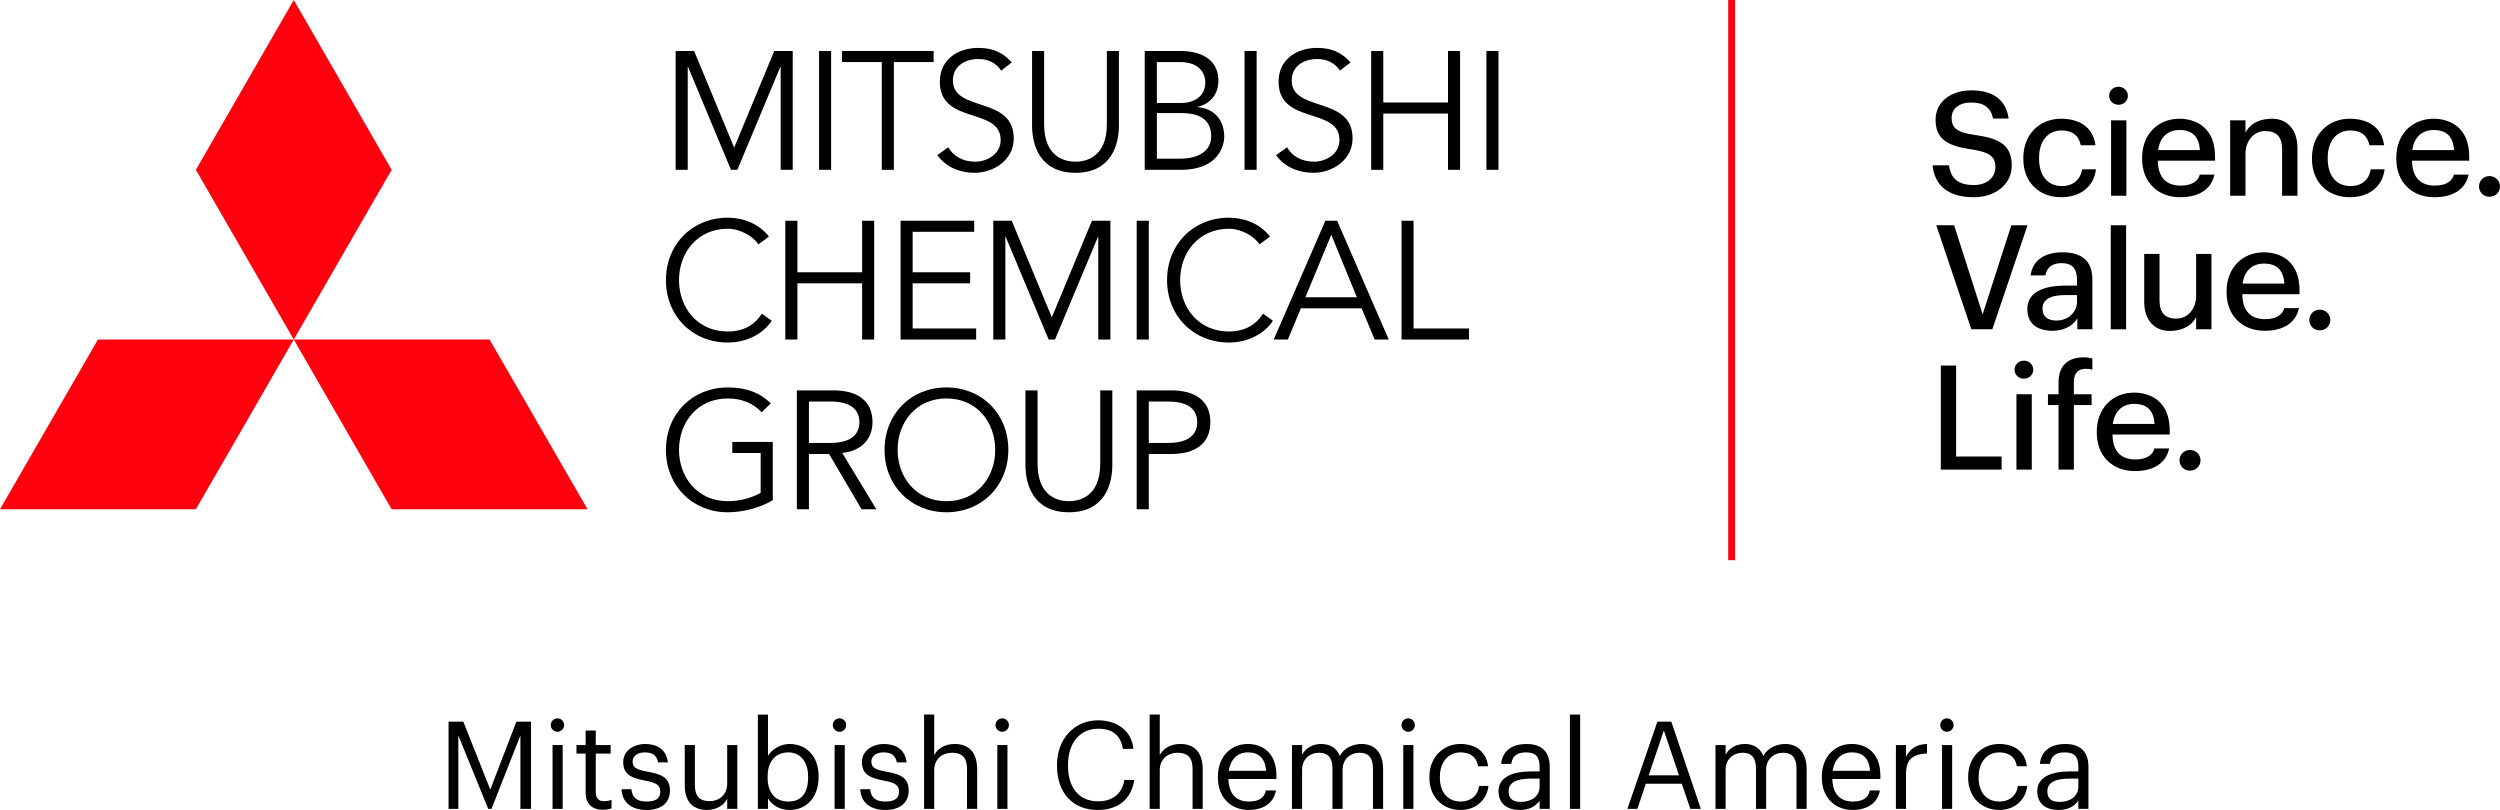 <svg xmlns="http://www.w3.org/2000/svg" xmlns:xlink="http://www.w3.org/1999/xlink" xmlns:xodm="http://www.corel.com/coreldraw/odm/2003" xml:space="preserve" version="1.1" style="shape-rendering:geometricPrecision; text-rendering:geometricPrecision; image-rendering:optimizeQuality; fill-rule:evenodd; clip-rule:evenodd" viewBox="0 0 4883.93 1582.33"> <defs> <style type="text/css"> .fil1 {fill:black;fill-rule:nonzero} .fil0 {fill:#FF000F;fill-rule:nonzero} </style> </defs> <g id="Layer_x0020_1">  <g id="_2124778828960"> <polygon class="fil0" points="573.91,0 382.65,331.76 573.91,663.29 765.11,331.76 "></polygon> <polygon class="fil0" points="956.43,663.3 1147.81,994.88 765.08,994.88 573.91,663.3 "></polygon> <polygon class="fil0" points="191.32,663.3 -0,994.88 382.67,994.88 573.9,663.3 "></polygon> <polygon class="fil1" points="1434.28,288.4 1512.57,99.59 1548.64,99.59 1548.64,331.77 1525.07,331.77 1525.07,130.91 1524.35,130.91 1440.48,331.77 1428.02,331.77 1344.24,130.91 1343.52,130.91 1343.52,331.77 1319.94,331.77 1319.94,99.59 1356.04,99.59 "></polygon> <polygon class="fil1" points="1600.09,331.74 1623.66,331.74 1623.66,99.55 1600.09,99.55 "></polygon> <polygon class="fil1" points="1746.23,331.77 1722.63,331.77 1722.63,121.22 1645.02,121.22 1645.02,99.59 1823.88,99.59 1823.88,121.22 1746.23,121.22 "></polygon> <path class="fil1" d="M1955.94 137.94c-10.22,-15.11 -25.27,-22.63 -44.97,-22.63 -24.26,0 -49.39,12.78 -49.39,41.87 0,62.77 118.87,29.57 118.87,113.17 0,42.39 -39.58,67.22 -76.3,67.22 -28.11,0 -55.38,-10.26 -73,-34.43l21.26 -15.47c9.78,17.14 28.49,28.19 52.75,28.19 23.22,0 49.75,-14.99 49.75,-42.14 0,-65.51 -118.9,-29.18 -118.9,-114.15 0,-44.95 37.38,-65.99 74.97,-65.99 26.34,0 47.21,7.33 65.54,28.38l-20.56 15.98z"></path> <path class="fil1" d="M2185.89 244.97c0,38.72 -15.44,92.61 -84.85,92.61 -69.42,0 -84.83,-53.89 -84.83,-92.61l0 -145.39 23.55 0 0 143c0,66.86 43.6,73.26 61.28,73.26 17.7,0 61.3,-6.4 61.3,-73.26l0 -143 23.55 0 0 145.39z"></path> <path class="fil1" d="M2260.02 310l45.09 0c34.19,0 61.02,-13.47 61.02,-43.93 0,-30.52 -20.36,-45.13 -58.03,-45.13l-48.07 0 0 89.06zm0 -108.75l47.45 0c22.59,0 47.19,-10.88 47.19,-40.69 0,-9.6 -4.95,-39.31 -49.54,-39.31l-45.09 0 0 80zm-23.7 -101.67l69.15 0c38.33,0 74.78,14.52 74.78,58.36 0,25.21 -15.08,44.95 -40.95,50.9l0 0.41c32.31,2.75 52.34,24.42 52.34,58.13 0,15.17 -9.78,64.38 -84.51,64.38l-70.82 0 0 -232.19z"></path> <polygon class="fil1" points="2454.91,331.77 2431.31,331.77 2431.31,99.59 2454.91,99.59 "></polygon> <path class="fil1" d="M2617.68 137.94c-10.14,-15.11 -25.16,-22.63 -44.8,-22.63 -24.2,0 -49.42,12.78 -49.42,41.87 0,62.77 118.9,29.57 118.9,113.17 0,42.39 -39.7,67.22 -76.43,67.22 -28.13,0 -55.29,-10.26 -73.08,-34.43l21.4 -15.47c9.72,17.14 28.52,28.19 52.64,28.19 23.34,0 49.86,-14.99 49.86,-42.14 0,-65.51 -118.95,-29.18 -118.95,-114.15 0,-44.95 37.4,-65.99 75.08,-65.99 26.12,0 47.21,7.33 65.51,28.38l-20.71 15.98z"></path> <polygon class="fil1" points="2678.7,99.58 2702.31,99.58 2702.31,200.2 2828.77,200.2 2828.77,99.58 2852.35,99.58 2852.35,331.77 2828.77,331.77 2828.77,221.84 2702.31,221.84 2702.31,331.77 2678.7,331.77 "></polygon> <polygon class="fil1" points="2927.39,331.77 2903.81,331.77 2903.81,99.59 2927.39,99.59 "></polygon> <path class="fil1" d="M1507.65 626.59c-15.41,24.11 -47.51,42.57 -85.78,42.57 -69.15,0 -120.92,-51.44 -120.92,-121.91 0,-70.45 51.77,-121.96 120.92,-121.96 28.79,0 60,10.79 80.3,36.84l-20.66 15.29c-9.21,-15.17 -35.14,-30.53 -59.64,-30.53 -59.72,0 -95.38,46.98 -95.38,100.35 0,53.53 35.65,100.39 95.38,100.39 24.21,0 49.12,-7.96 66.44,-34.81l19.34 13.76z"></path> <polygon class="fil1" points="1534.21,431.23 1557.79,431.23 1557.79,531.91 1684.19,531.91 1684.19,431.23 1707.8,431.23 1707.8,663.29 1684.19,663.29 1684.19,553.52 1557.79,553.52 1557.79,663.29 1534.21,663.29 "></polygon> <polygon class="fil1" points="1782.91,641.7 1907.02,641.7 1907.02,663.28 1759.34,663.28 1759.34,431.22 1903.15,431.22 1903.15,452.83 1782.91,452.83 1782.91,531.9 1895.22,531.9 1895.22,553.52 1782.91,553.52 "></polygon> <polygon class="fil1" points="2054.84,619.93 2133.16,431.23 2169.23,431.23 2169.23,663.3 2145.57,663.3 2145.57,462.56 2145,462.56 2061.07,663.3 2048.58,663.3 1964.68,462.56 1964.02,462.56 1964.02,663.3 1940.47,663.3 1940.47,431.23 1976.51,431.23 "></polygon> <polygon class="fil1" points="2244.24,663.3 2220.58,663.3 2220.58,431.24 2244.24,431.24 "></polygon> <path class="fil1" d="M2486.76 626.59c-15.44,24.11 -47.52,42.57 -85.87,42.57 -69.15,0 -120.95,-51.44 -120.95,-121.91 0,-70.45 51.81,-121.96 120.95,-121.96 28.85,0 59.91,10.79 80.18,36.84l-20.62 15.29c-9.12,-15.17 -34.96,-30.53 -59.56,-30.53 -59.67,0 -95.4,46.98 -95.4,100.35 0,53.53 35.74,100.39 95.4,100.39 24.17,0 49.12,-7.96 66.47,-34.81l19.41 13.76z"></path> <path class="fil1" d="M2550.2 580.72l100.57 0 -50.04 -122.03 -50.52 122.03zm-34.36 82.59l-27.54 0 100.92 -232.1 22.96 0 100.86 232.1 -27.48 0 -25.57 -60.95 -118.62 0 -25.52 60.95z"></path> <polygon class="fil1" points="2761.49,641.7 2869.72,641.7 2869.72,663.28 2738.01,663.28 2738.01,431.22 2761.49,431.22 "></polygon> <path class="fil1" d="M1487.97 805.38c-15.67,-16.69 -37.58,-26.97 -66.1,-26.97 -59.7,0 -95.38,46.91 -95.38,100.38 0,53.44 35.68,100.3 95.38,100.3 23.87,0 46.82,-6.4 64.13,-16.39l0 -77.68 -55.37 0 0 -21.66 79.01 0 0 113.8c-25.81,15.47 -59.61,23.61 -87.77,23.61 -69.15,0 -120.93,-51.56 -120.93,-121.97 0,-70.46 51.77,-121.91 120.93,-121.91 36.68,0 63.15,10.47 83.87,31.06l-17.77 17.44z"></path> <path class="fil1" d="M1580.3 865.27l41.93 0c42.33,0 56.67,-18.3 56.67,-40.5 0,-22.38 -14.34,-40.36 -56.67,-40.36l-41.93 0 0 80.86zm0 129.62l-23.61 0 0 -232.27 71.48 0c47.18,0 76.33,20.45 76.33,62.14 0,32.07 -21.34,56.6 -59.25,59.97l66.8 110.16 -28.89 0 -63.45 -107.98 -39.41 0 0 107.98z"></path> <path class="fil1" d="M1849.01 778.41c-59.76,0 -95.44,46.92 -95.44,100.38 0,53.45 35.68,100.3 95.44,100.3 59.67,0 95.23,-46.85 95.23,-100.3 0,-53.46 -35.55,-100.38 -95.23,-100.38zm0 222.35c-69.21,0 -120.95,-51.56 -120.95,-121.97 0,-70.49 51.74,-121.9 120.95,-121.9 69.09,0 120.83,51.41 120.83,121.9 0,70.4 -51.75,121.97 -120.83,121.97z"></path> <path class="fil1" d="M2173.02 908.27c0,38.59 -15.32,92.48 -84.89,92.48 -69.42,0 -84.86,-53.89 -84.86,-92.48l0 -145.63 23.64 0 0 142.89c0,67.15 43.49,73.59 61.22,73.59 17.7,0 61.28,-6.44 61.28,-73.59l0 -142.89 23.61 0 0 145.63z"></path> <path class="fil1" d="M2244.26 865.27l37.91 0c42.26,0 56.69,-18.3 56.69,-40.5 0,-22.38 -14.43,-40.36 -56.69,-40.36l-37.91 0 0 80.86zm-23.67 -102.64l67.57 0c47.19,0 76.34,20.45 76.34,62.14 0,41.55 -29.15,62.14 -76.34,62.14l-43.9 0 0 107.98 -23.67 0 0 -232.27z"></path> <polygon class="fil0" points="3389.61,1094.35 3376.2,1094.35 3376.2,0.01 3389.61,0.01 "></polygon> <path class="fil1" d="M3856.13 385.29c42.89,0 74,-25.99 74,-61.79 0,-41.75 -26.4,-53.56 -72.03,-59.79 -34.43,-5 -45.45,-13.08 -45.45,-33.29 0,-18.57 14.75,-30.14 38.54,-30.14 24.44,0 38,9.96 42.45,31.24l30.34 0c-4.86,-36.03 -29.98,-55.02 -72.79,-55.02 -41.16,0 -69.92,23.49 -69.92,57.11 0,35.56 19.29,51.36 71.15,58.33 35.08,5.75 45.75,13.86 45.75,34.76 0,20.47 -17.29,34.78 -42.02,34.78 -37.2,0 -45.84,-19.08 -48.7,-38.51l-32.05 0c4.17,40.77 32.05,62.32 80.75,62.32z"></path> <path class="fil1" d="M4026.98 231.93c-43.72,0 -74.27,31.42 -74.27,76.39l0 2.32c0,44.65 29.83,74.64 74.27,74.64 37.55,0 63.79,-21.25 67.6,-54.43l-27.04 0c-2.91,19.94 -18.03,32.67 -39.1,32.67 -28.17,0 -44.95,-19.97 -44.95,-53.45l0 -2.35c0,-32.11 17.29,-52.85 44.09,-52.85 20.86,0 33.71,9.95 37.25,28.88l28.83 0c-6.2,-46.71 -48.5,-51.83 -66.68,-51.83z"></path> <polygon class="fil1" points="4124.14,382.38 4154.06,382.38 4154.06,235.14 4124.14,235.14 "></polygon> <path class="fil1" d="M4138.65 169.49c-10.28,0 -18.3,7.78 -18.3,17.73 0,9.78 8.02,17.46 18.3,17.46 10.28,0 18.3,-7.69 18.3,-17.46 0,-9.95 -8.02,-17.73 -18.3,-17.73z"></path> <path class="fil1" d="M4425.25 256.03c22.51,0 33,11.51 33,36.25l0 90.1 29.93 0 0 -93.32c0,-37.38 -21.22,-57.14 -49.51,-57.14 -41.49,0 -51.95,27.45 -51.95,27.45l0 -24.23 -29.93 0 0 147.24 29.93 0 0 -82.2c0,-23.79 15.14,-44.15 38.54,-44.15z"></path> <path class="fil1" d="M4590.86 231.93c-43.72,0 -74.27,31.42 -74.27,76.39l0 2.32c0,44.65 29.84,74.64 74.27,74.64 37.55,0 63.79,-21.25 67.6,-54.43l-27.03 0c-2.92,19.94 -18.04,32.67 -39.11,32.67 -28.16,0 -44.95,-19.97 -44.95,-53.45l0 -2.35c0,-32.11 17.29,-52.85 44.09,-52.85 20.86,0 33.71,9.95 37.26,28.88l28.82 0c-6.2,-46.71 -48.5,-51.83 -66.68,-51.83z"></path> <path class="fil1" d="M4863.28 343.98c-11.42,0 -20.36,8.94 -20.36,20.36 0,11.26 8.94,20.08 20.36,20.08 11.56,0 20.65,-8.82 20.65,-20.08 0,-11.42 -9.09,-20.36 -20.65,-20.36z"></path> <polygon class="fil1" points="3940.4,440.06 3930.15,440.06 3929.28,440.06 3873.25,614.03 3817.51,440.06 3782.67,440.06 3851.14,643.3 3892.17,643.3 3960.9,440.06 "></polygon> <path class="fil1" d="M4036.89 576.39l20.74 0 0 12.96c0,19.47 -16.18,36.87 -40.27,36.87 -17.52,0 -27.18,-8.25 -27.18,-23.22 0,-23.84 26.65,-26.61 46.71,-26.61zm-27.99 69.83c38.12,0 49.33,-24.7 49.33,-24.7l0 21.78 29.33 0 0 -97.37c0,-35.2 -19.58,-53.05 -58.24,-53.05 -36.13,0 -58.66,16.39 -62.35,45.13l28.82 0c2.71,-15.68 13.53,-23.94 31.47,-23.94 21.01,0 30.37,10.28 30.37,33.32l0 10.55 -21.6 0c-34.43,0 -75.47,7.92 -75.47,45.75 0,38.39 33.8,42.53 48.34,42.53z"></path> <polygon class="fil1" points="4123.54,643.33 4153.47,643.33 4153.47,440.08 4123.54,440.08 "></polygon> <path class="fil1" d="M4531.77 604.91c-11.41,0 -20.35,8.94 -20.35,20.39 0,11.24 8.94,20.06 20.35,20.06 11.57,0 20.66,-8.82 20.66,-20.06 0,-11.45 -9.09,-20.39 -20.66,-20.39z"></path> <polygon class="fil1" points="3791.5,714.15 3791.5,917.4 3910.3,917.4 3910.3,891.86 3821.4,891.86 3821.4,714.15 "></polygon> <path class="fil1" d="M3953.82 704.53c-10.28,0 -18.3,7.78 -18.3,17.73 0,9.81 8.02,17.46 18.3,17.46 10.25,0 18.3,-7.65 18.3,-17.46 0,-9.95 -8.05,-17.73 -18.3,-17.73z"></path> <polygon class="fil1" points="3939.28,917.42 3969.21,917.42 3969.21,770.19 3939.28,770.19 "></polygon> <path class="fil1" d="M4086.11 770.18l-34.69 0 0 -24.56c0,-15.98 8.31,-25.15 22.8,-25.15 5.39,0 9.92,0.78 13.35,1.66l0 -21.78c-5.64,-1.64 -10.43,-2.24 -17.44,-2.24 -31.35,0 -48.64,17.38 -48.64,48.97l0 23.1 -20.68 0 0 21.19 20.68 0 0 126.05 29.93 0 0 -126.05 34.69 0 0 -21.19z"></path> <path class="fil1" d="M4278.2 879.01c-11.41,0 -20.35,8.95 -20.35,20.36 0,11.26 8.94,20.09 20.35,20.09 11.57,0 20.66,-8.83 20.66,-20.09 0,-11.41 -9.09,-20.36 -20.66,-20.36z"></path> <path class="fil1" d="M4251.77 622.41c-22.5,0 -32.99,-11.5 -32.99,-36.24l0 -90.11 -29.93 0 0 93.33c0,37.38 21.22,57.13 49.51,57.13 41.49,0 51.95,-27.45 51.95,-27.45l0 24.23 29.93 0 0 -147.24 -29.93 0 0 82.21c0,23.78 -15.14,44.14 -38.54,44.14z"></path> <path class="fil1" d="M4754.43 254c24.21,0 37.94,12.22 39.7,38.69l0.03 0.47 -81.55 0 0.08 -0.68c3.73,-25.19 19.35,-38.48 41.73,-38.48zm69.33 52.27c0,-68.97 -53.06,-74.33 -69.33,-74.33 -43.06,0 -73.11,31.29 -73.11,76.1l0 2.32c0,44.82 29.95,74.93 74.57,74.93 36.81,0 60.95,-16.07 66.76,-44.24l-28.73 0c-2.68,11.15 -13.5,21.52 -37.17,21.52 -27.53,0 -43.43,-15.14 -44.64,-45.99l-0.12 -2.77 111.77 0 0 -7.54z"></path> <path class="fil1" d="M4257.9 254c24.2,0 37.94,12.22 39.7,38.69l0.03 0.47 -81.55 0 0.09 -0.68c3.73,-25.19 19.35,-38.48 41.73,-38.48zm69.33 59.82l0 -7.54c0,-68.97 -53.06,-74.33 -69.33,-74.33 -43.04,0 -73.12,31.29 -73.12,76.1l0 2.32c0,44.82 29.96,74.93 74.58,74.93 36.81,0 60.95,-16.07 66.76,-44.24l-28.73 0c-2.68,11.15 -13.5,21.52 -37.17,21.52 -27.54,0 -43.39,-15.14 -44.65,-45.99l-0.12 -2.77 87.22 0 24.56 0z"></path> <path class="fil1" d="M4422.92 514.93c24.2,0 37.94,12.23 39.7,38.69l0.03 0.48 -81.55 0 0.09 -0.68c3.73,-25.19 19.34,-38.48 41.73,-38.48zm69.32 59.83l0 -7.54c0,-68.97 -53.05,-74.33 -69.32,-74.33 -43.07,0 -73.12,31.29 -73.12,76.09l0 2.32c0,44.83 29.96,74.93 74.58,74.93 36.81,0 60.95,-16.06 66.76,-44.23l-28.73 0c-2.68,11.14 -13.5,21.52 -37.17,21.52 -27.54,0 -43.39,-15.14 -44.65,-45.99l-0.12 -2.77 89.95 0 21.81 0z"></path> <path class="fil1" d="M4169.35 789.03c24.21,0 37.94,12.23 39.7,38.7l0.03 0.47 -81.55 0 0.08 -0.68c3.73,-25.19 19.35,-38.48 41.73,-38.48zm69.33 52.28c0,-68.97 -53.06,-74.33 -69.33,-74.33 -43.04,0 -73.12,31.29 -73.12,76.09l0 2.32c0,44.83 29.96,74.93 74.58,74.93 36.81,0 60.95,-16.06 66.76,-44.23l-28.73 0c-2.68,11.14 -13.5,21.52 -37.17,21.52 -27.54,0 -43.39,-15.14 -44.64,-45.99l-0.13 -2.77 111.78 0 0 -7.54z"></path> <polygon class="fil1" points="876.3,1409.79 905.13,1409.79 957.79,1542.54 1008.79,1409.79 1037.4,1409.79 1037.4,1580.18 1016.66,1580.18 1016.66,1436.7 960.17,1580.18 953.77,1580.18 895.38,1436.7 895.38,1580.18 876.3,1580.18 "></polygon> <path class="fil1" d="M1079.45 1455.53l19.79 0 0 124.65 -19.79 0 0 -124.65zm-3.55 -39.08c0,-7.15 5.96,-13.11 13.09,-13.11 7.15,0 13.11,5.96 13.11,13.11 0,7.16 -5.96,13.12 -13.11,13.12 -7.12,0 -13.09,-5.96 -13.09,-13.12z"></path> <path class="fil1" d="M1144.07 1548.96l0 -76.75 -17.88 0 0 -16.66 17.88 0 0 -28.38 19.8 0 0 28.38 29.06 0 0 16.66 -29.06 0 0 74.84c0,12.16 5.48,18.09 15.5,18.09 6.2,0 10.94,-0.92 15.23,-2.59l0 16.69c-4.06,1.4 -8.82,2.62 -16.93,2.62 -22.62,0 -33.59,-13.35 -33.59,-32.9z"></path> <path class="fil1" d="M1214.18 1541.82l19.31 0c1.43,14.79 9.27,24.05 29.3,24.05 18.83,0 27.18,-6.44 27.18,-19.76 0,-13.11 -9.78,-17.4 -29.09,-20.99 -32.4,-5.96 -43.37,-14.99 -43.37,-36.68 0,-23.13 22.65,-35.03 42.18,-35.03 22.41,0 41.73,9.03 45.07,35.98l-19.08 0c-2.86,-13.59 -10.49,-19.55 -26.2,-19.55 -14.3,0 -23.61,7.16 -23.61,17.89 0,11.2 6.2,15.71 29.06,19.79 25.75,4.74 43.84,10.47 43.84,36.93 0,22.63 -15.47,37.88 -45.75,37.88 -29.77,0 -47.66,-15.02 -48.85,-40.5z"></path> <path class="fil1" d="M1337.69 1534.42l0 -78.87 19.8 0 0 77.91c0,21.93 9.27,31.68 28.82,31.68 17.64,0 34.3,-11.65 34.3,-34.07l0 -75.53 19.8 0 0 124.62 -19.8 0 0 -19.76c-5.72,11.65 -19.55,21.91 -39.55,21.91 -24.76,0 -43.37,-13.59 -43.37,-47.9z"></path> <path class="fil1" d="M1578.7 1518.94l0 -1.91c0,-31.47 -17.4,-47.18 -38.36,-47.18 -23.13,0 -40.75,15.22 -40.75,47.18l0 1.91c0,31.92 16.66,46.94 40.99,46.94 24.76,0 38.12,-16.69 38.12,-46.94zm-78.39 40.74l0 20.51 -19.8 0 0 -184.23 19.8 0 0 80.57c7.12,-12.16 24.05,-23.13 42.18,-23.13 32.63,0 56.72,23.85 56.72,62.68l0 1.91c0,38.12 -22.38,64.32 -56.72,64.32 -20.27,0 -35.05,-10.22 -42.18,-22.63z"></path> <path class="fil1" d="M1630.49 1455.53l19.8 0 0 124.65 -19.8 0 0 -124.65zm-3.57 -39.08c0,-7.15 5.96,-13.11 13.15,-13.11 7.12,0 13.08,5.96 13.08,13.11 0,7.16 -5.96,13.12 -13.08,13.12 -7.18,0 -13.15,-5.96 -13.15,-13.12z"></path> <path class="fil1" d="M1680.59 1541.82l19.29 0c1.43,14.79 9.29,24.05 29.33,24.05 18.84,0 27.15,-6.44 27.15,-19.76 0,-13.11 -9.75,-17.4 -29.09,-20.99 -32.4,-5.96 -43.37,-14.99 -43.37,-36.68 0,-23.13 22.65,-35.03 42.18,-35.03 22.41,0 41.72,9.03 45.07,35.98l-19.08 0c-2.83,-13.59 -10.46,-19.55 -26.2,-19.55 -14.3,0 -23.58,7.16 -23.58,17.89 0,11.2 6.2,15.71 29.06,19.79 25.72,4.74 43.84,10.47 43.84,36.93 0,22.63 -15.5,37.88 -45.75,37.88 -29.77,0 -47.66,-15.02 -48.85,-40.5z"></path> <path class="fil1" d="M1805.28 1395.96l19.76 0 0 79.37c5.72,-11.68 19.55,-21.93 40.06,-21.93 25.73,0 43.85,14.07 43.85,50.28l0 76.51 -19.8 0 0 -77.94c0,-21.91 -9.3,-31.72 -29.3,-31.72 -18.36,0 -34.81,11.72 -34.81,34.1l0 75.56 -19.76 0 0 -184.23z"></path> <path class="fil1" d="M1948.34 1455.53l19.79 0 0 124.65 -19.79 0 0 -124.65zm-3.58 -39.08c0,-7.15 5.96,-13.11 13.15,-13.11 7.12,0 13.09,5.96 13.09,13.11 0,7.16 -5.96,13.12 -13.09,13.12 -7.18,0 -13.15,-5.96 -13.15,-13.12z"></path> <path class="fil1" d="M2064.95 1496.06l0 -1.9c0,-50.52 33.85,-86.98 80.09,-86.98 35.49,0 65.54,18.81 69.12,55.74l-20.51 0c-4.29,-25.95 -19.31,-39.31 -48.38,-39.31 -35.26,0 -58.86,27.42 -58.86,70.31l0 1.91c0,43.37 21.91,69.59 58.63,69.59 27.86,0 47.18,-14.07 51.47,-41.72l19.31 0c-5.99,39.34 -33.14,58.63 -71.27,58.63 -49.32,0 -79.6,-33.83 -79.6,-86.26z"></path> <path class="fil1" d="M2245.93 1395.96l19.76 0 0 79.37c5.73,-11.68 19.55,-21.93 40.06,-21.93 25.72,0 43.84,14.07 43.84,50.28l0 76.51 -19.79 0 0 -77.94c0,-21.91 -9.3,-31.72 -29.3,-31.72 -18.36,0 -34.82,11.72 -34.82,34.1l0 75.56 -19.76 0 0 -184.23z"></path> <path class="fil1" d="M2473.37 1505.82c-1.9,-25.72 -15.26,-36.01 -35.76,-36.01 -20.27,0 -33.83,13.83 -37.17,36.01l72.93 0zm-94.15 13.35l0 -1.9c0,-37.65 24.05,-63.87 58.39,-63.87 28.85,0 56.01,17.4 56.01,61.96l0 6.44 -93.89 0c0.95,28.35 14.55,44.08 40.03,44.08 19.31,0 30.53,-7.15 33.12,-21.7l19.79 0c-4.29,25.04 -25.01,38.12 -53.14,38.12 -35.26,0 -60.3,-24.76 -60.3,-63.13z"></path> <path class="fil1" d="M2523.96 1455.54l19.76 0 0 19.07c5.72,-11.68 19.31,-21.21 37.19,-21.21 15.95,0 30.02,6.67 36.46,23.34 8.58,-16.19 27.18,-23.34 42.65,-23.34 22.38,0 41.97,13.32 41.97,49.56l0 77.23 -19.79 0 0 -78.66c0,-21.91 -9.3,-31 -26.47,-31 -16.18,0 -32.87,11 -32.87,33.38l0 76.28 -19.79 0 0 -78.66c0,-21.91 -9.28,-31 -26.44,-31 -16.21,0 -32.9,11 -32.9,33.38l0 76.28 -19.76 0 0 -124.65z"></path> <path class="fil1" d="M2741.43 1455.53l19.8 0 0 124.65 -19.8 0 0 -124.65zm-3.57 -39.08c0,-7.15 5.96,-13.11 13.11,-13.11 7.12,0 13.09,5.96 13.09,13.11 0,7.16 -5.96,13.12 -13.09,13.12 -7.16,0 -13.11,-5.96 -13.11,-13.12z"></path> <path class="fil1" d="M2792.44 1519.17l0 -1.91c0,-38.12 27.19,-63.87 60.54,-63.87 25.96,0 50.31,11.92 54.13,43.6l-19.58 0c-3.07,-19.76 -17.38,-27.15 -34.55,-27.15 -22.65,0 -40.03,18.12 -40.03,47.42l0 1.91c0,30.49 16.69,46.71 40.77,46.71 17.59,0 33.59,-10.26 35.74,-30.53l18.33 0c-2.63,26.94 -24.29,46.98 -54.33,46.98 -34.78,0 -61.02,-24.56 -61.02,-63.15z"></path> <path class="fil1" d="M3007.72 1536.56l0 -15.5 -17.17 0c-25,0 -43.36,6.2 -43.36,24.56 0,12.88 6.19,20.98 23.61,20.98 20.95,0 36.92,-10.73 36.92,-30.04zm-80.29 9.07c0,-28.85 30.49,-38.6 62.41,-38.6l17.88 0 0 -9.06c0,-19.8 -7.63,-28.14 -26.7,-28.14 -17.17,0 -26.68,7.16 -28.59,22.41l-19.79 0c2.62,-28.35 25.28,-38.83 49.36,-38.83 23.82,0 45.48,9.78 45.48,44.56l0 82.2 -19.76 0 0 -15.71c-9.29,11.68 -20.47,17.85 -38.86,17.85 -23.1,0 -41.42,-11.18 -41.42,-36.68z"></path> <polygon class="fil1" points="3066.91,1395.95 3086.93,1395.95 3086.93,1580.17 3066.91,1580.17 "></polygon> <path class="fil1" d="M3220.93 1514.64l59.07 0 -29.54 -87.69 -29.54 87.69zm16.9 -104.86l27.18 0 57.68 170.4 -20.51 0 -16.69 -49.09 -70.29 0 -16.45 49.09 -19.53 0 58.6 -170.4z"></path> <path class="fil1" d="M3351.36 1455.54l19.76 0 0 19.07c5.72,-11.68 19.31,-21.21 37.2,-21.21 15.94,0 30.01,6.67 36.45,23.34 8.58,-16.19 27.19,-23.34 42.66,-23.34 22.38,0 41.97,13.32 41.97,49.56l0 77.23 -19.8 0 0 -78.66c0,-21.91 -9.29,-31 -26.46,-31 -16.19,0 -32.88,11 -32.88,33.38l0 76.28 -19.79 0 0 -78.66c0,-21.91 -9.27,-31 -26.44,-31 -16.21,0 -32.91,11 -32.91,33.38l0 76.28 -19.76 0 0 -124.65z"></path> <path class="fil1" d="M3653.2 1505.82c-1.91,-25.72 -15.27,-36.01 -35.77,-36.01 -20.27,0 -33.83,13.83 -37.17,36.01l72.94 0zm-94.16 13.35l0 -1.9c0,-37.65 24.05,-63.87 58.39,-63.87 28.85,0 56.01,17.4 56.01,61.96l0 6.44 -93.88 0c0.95,28.35 14.54,44.08 40.02,44.08 19.31,0 30.53,-7.15 33.12,-21.7l19.79 0c-4.29,25.04 -25.01,38.12 -53.14,38.12 -35.26,0 -60.3,-24.76 -60.3,-63.13z"></path> <path class="fil1" d="M3703.78 1455.54l19.76 0 0 22.38c7.9,-14.04 18.6,-23.82 41.02,-24.53l0 18.6c-25.04,1.19 -41.02,9.03 -41.02,39.79l0 68.4 -19.76 0 0 -124.65z"></path> <path class="fil1" d="M3793.9 1455.53l19.79 0 0 124.65 -19.79 0 0 -124.65zm-3.58 -39.08c0,-7.15 5.96,-13.11 13.15,-13.11 7.12,0 13.09,5.96 13.09,13.11 0,7.16 -5.96,13.12 -13.09,13.12 -7.18,0 -13.15,-5.96 -13.15,-13.12z"></path> <path class="fil1" d="M3844.93 1519.17l0 -1.91c0,-38.12 27.18,-63.87 60.54,-63.87 25.99,0 50.31,11.92 54.12,43.6l-19.58 0c-3.07,-19.76 -17.37,-27.15 -34.54,-27.15 -22.65,0 -40.03,18.12 -40.03,47.42l0 1.91c0,30.49 16.69,46.71 40.77,46.71 17.62,0 33.59,-10.26 35.74,-30.53l18.33 0c-2.62,26.94 -24.29,46.98 -54.33,46.98 -34.78,0 -61.01,-24.56 -61.01,-63.15z"></path> <path class="fil1" d="M4060.2 1536.56l0 -15.5 -17.17 0c-25.01,0 -43.37,6.2 -43.37,24.56 0,12.88 6.19,20.98 23.61,20.98 20.95,0 36.93,-10.73 36.93,-30.04zm-80.3 9.07c0,-28.85 30.49,-38.6 62.41,-38.6l17.89 0 0 -9.06c0,-19.8 -7.64,-28.14 -26.71,-28.14 -17.17,0 -26.68,7.16 -28.58,22.41l-19.8 0c2.63,-28.35 25.28,-38.83 49.36,-38.83 23.82,0 45.48,9.78 45.48,44.56l0 82.2 -19.75 0 0 -15.71c-9.3,11.68 -20.48,17.85 -38.87,17.85 -23.1,0 -41.42,-11.18 -41.42,-36.68z"></path> </g> </g> </svg>